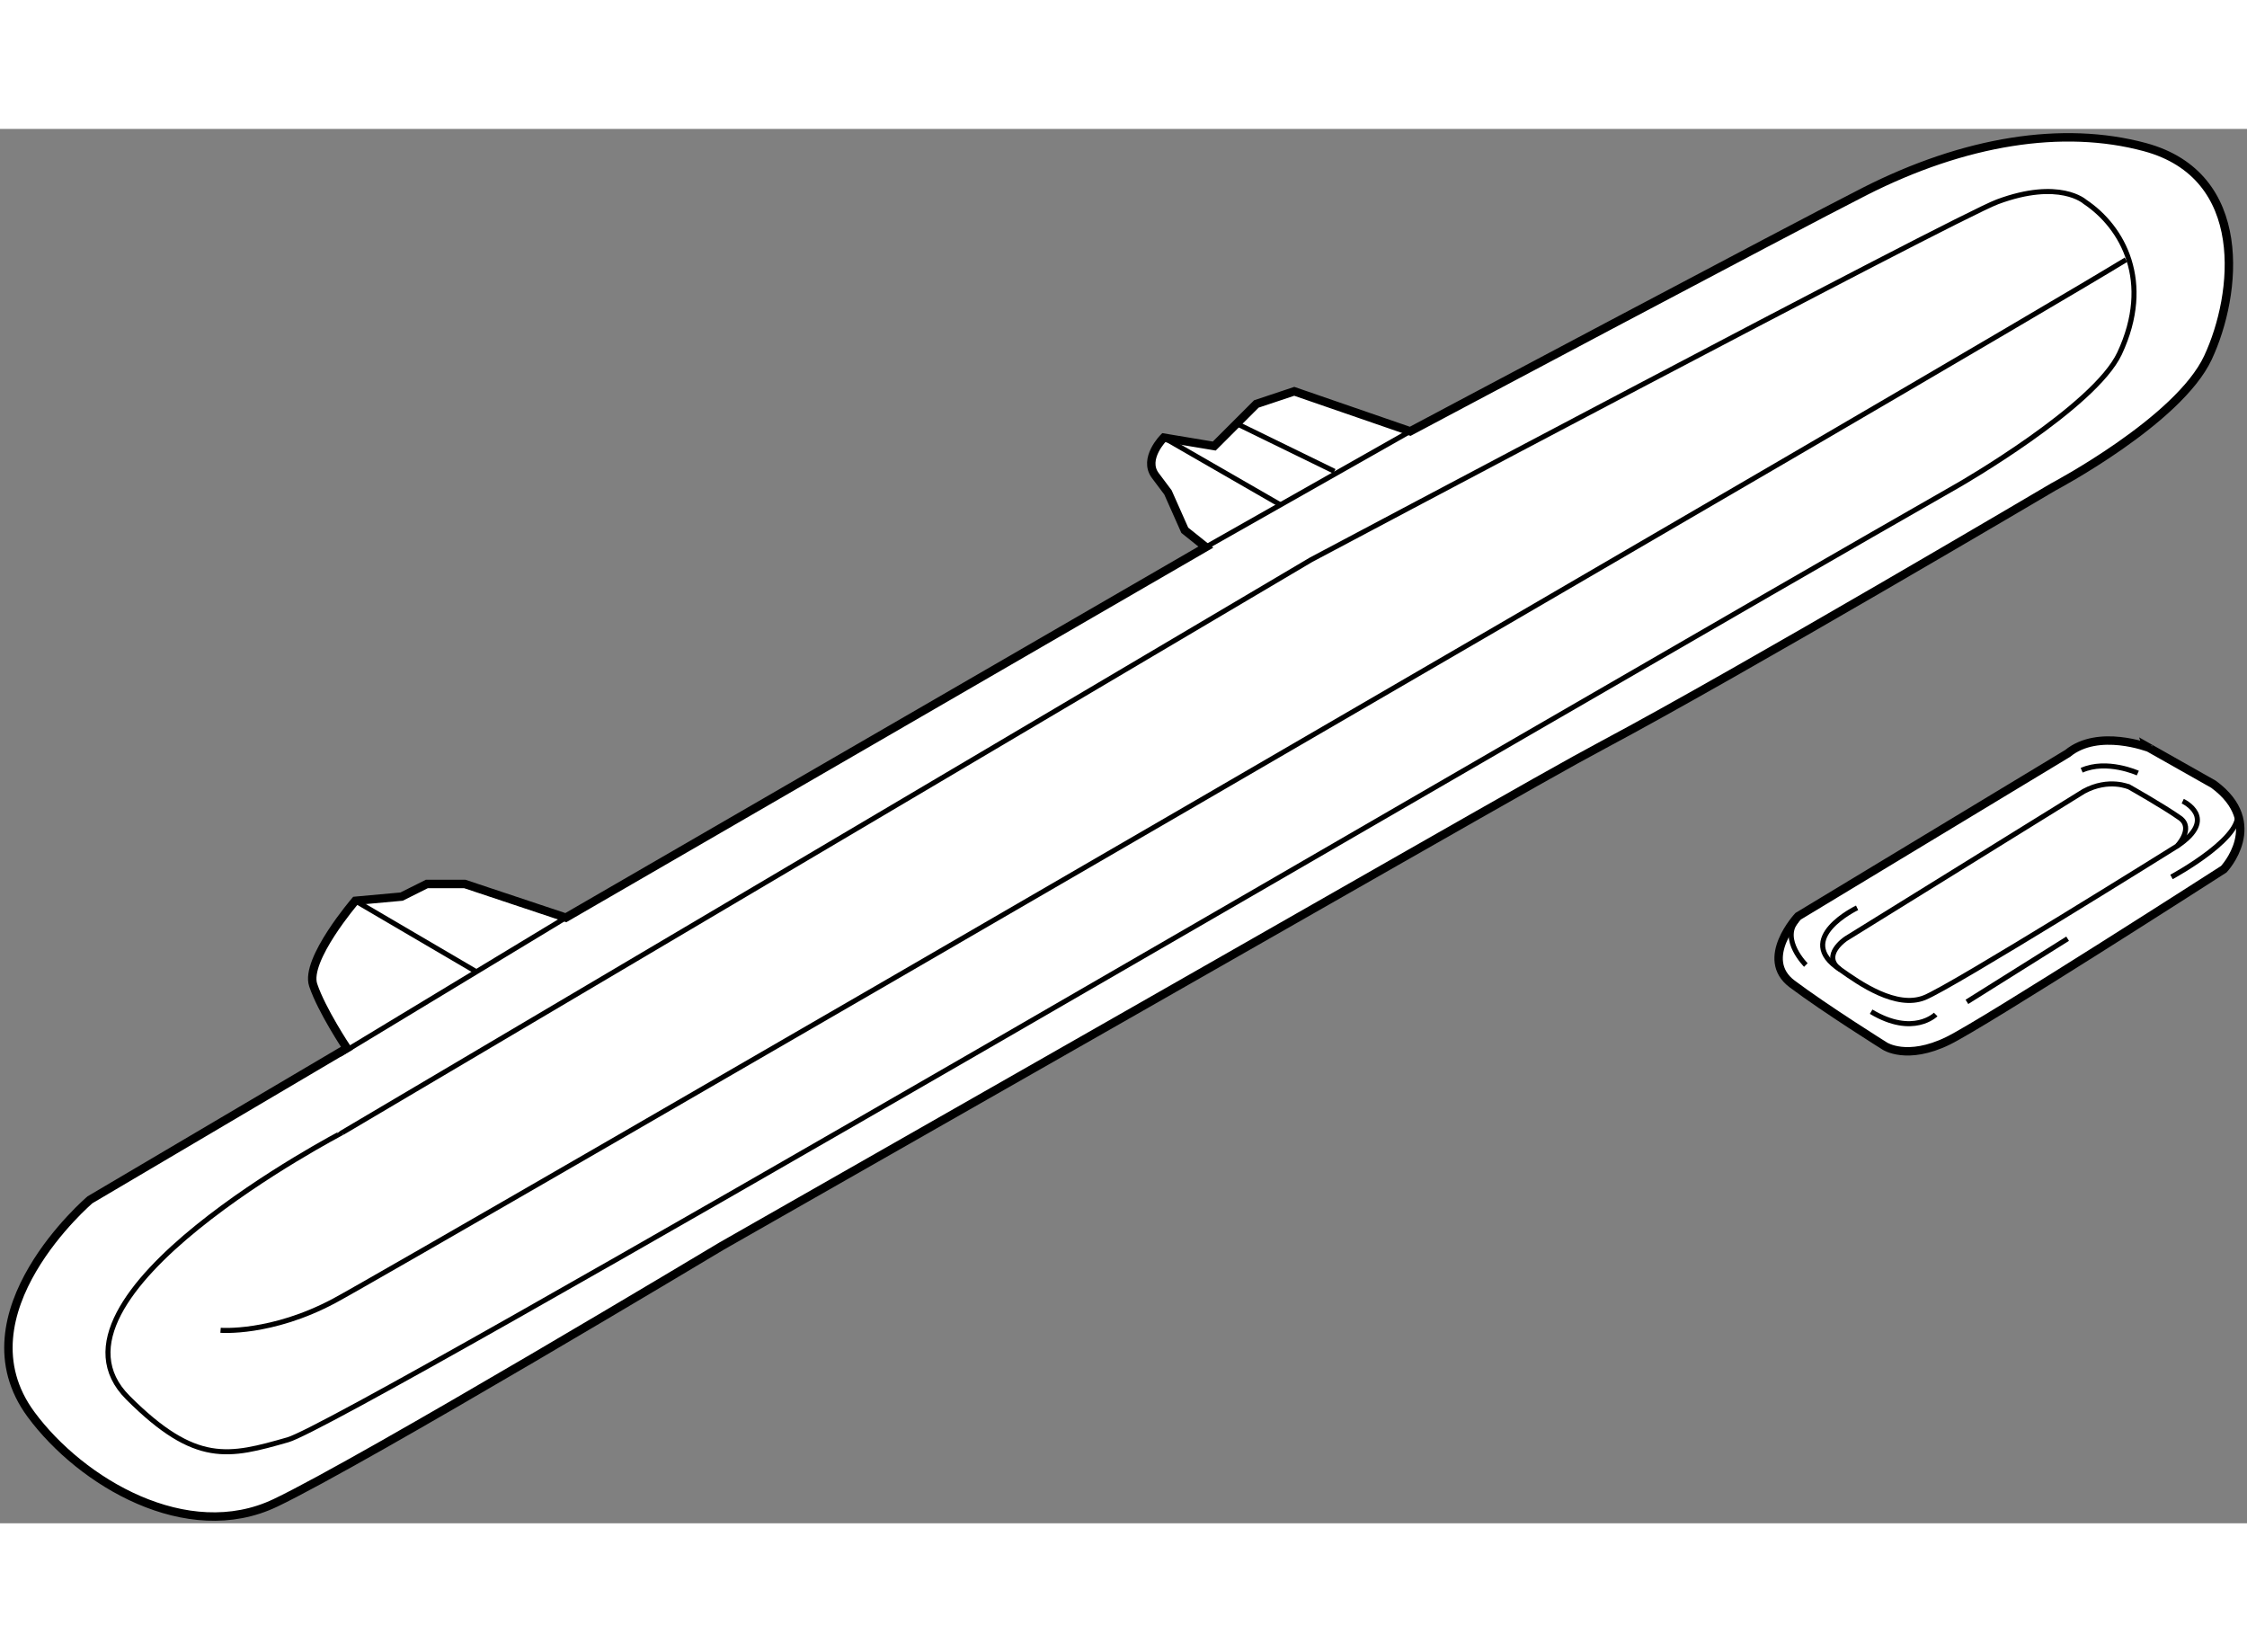 <?xml version="1.0" encoding="utf-8"?>
<!-- Generator: Adobe Illustrator 15.1.0, SVG Export Plug-In . SVG Version: 6.00 Build 0)  -->
<!DOCTYPE svg PUBLIC "-//W3C//DTD SVG 1.1//EN" "http://www.w3.org/Graphics/SVG/1.1/DTD/svg11.dtd">
<svg version="1.1" xmlns="http://www.w3.org/2000/svg" xmlns:xlink="http://www.w3.org/1999/xlink" x="0px" y="0px" width="244.8px"
	 height="180px" viewBox="82.493 79.243 133.412 82.788" enable-background="new 0 0 244.8 180" xml:space="preserve">
	
<rect x="82.493" y="79.243" width="133.412" height="82.788" fill="#808080" stroke="none"/>
	
<g></g><g><path fill="#FFFFFF" stroke="#000000" stroke-width="0.5" d="M103.088,133.822l-15.25,9c0,0-7.93,6.75-3.5,12.75
				c2.97,4.022,9.25,7.75,14.5,5.25s26.5-15.25,26.5-15.25c40.82-23.25,48.623-27.781,52.32-29.75
				c8.216-4.375,26.764-15.333,26.764-15.333s7.416-3.917,9.166-7.667s2.526-10.808-3.75-12.5c-4.867-1.313-10.7-0.375-16.617,2.625
				c-4.23,2.145-27,14.25-27,14.25l-6.883-2.375l-2.25,0.75l-2.5,2.5l-3-0.5c0,0-1.25,1.25-0.5,2.25s0.75,1,0.75,1l1,2.25l1.25,1
				l-38,22l-6-2h-2.25l-1.5,0.75l-2.75,0.25c0,0-3,3.5-2.5,5S103.088,133.822,103.088,133.822z"></path><line fill="none" stroke="#000000" stroke-width="0.3" x1="166.221" y1="97.197" x2="154.088" y2="104.072"></line><line fill="none" stroke="#000000" stroke-width="0.3" x1="116.088" y1="126.072" x2="102.658" y2="134.197"></line><line fill="none" stroke="#000000" stroke-width="0.3" x1="103.588" y1="125.072" x2="110.838" y2="129.322"></line><line fill="none" stroke="#000000" stroke-width="0.3" x1="151.588" y1="97.572" x2="158.533" y2="101.572"></line><line fill="none" stroke="#000000" stroke-width="0.3" x1="156.088" y1="96.822" x2="161.721" y2="99.572"></line><path fill="none" stroke="#000000" stroke-width="0.3" d="M90.088,154.572c4.031,4.031,6,3.5,9.5,2.5s74.445-42.563,99.195-56.688
				c0,0,8.063-4.625,9.555-7.813c1.991-4.254,0.195-7.5-2.055-9c0,0-1.5-1.375-5.195,0c-2.523,0.939-40.75,21.25-40.75,21.25
				l-57.5,34C102.838,138.822,84.088,148.572,90.088,154.572z"></path><path fill="none" stroke="#000000" stroke-width="0.3" d="M95.588,150.572c0,0,3,0.25,6.75-1.75S199.721,92.51,208.721,87.01"></path></g>



	
<g><path fill="#FFFFFF" stroke="#000000" stroke-width="0.5" d="M205.255,116.322l-16,9.667c0,0-2.354,2.521-0.354,4.021
				s5.5,3.688,5.5,3.688s1.313,0.875,3.75-0.313c2.163-1.054,16.375-10.188,16.375-10.188s2.563-2.707-0.604-5.041l-3.833-2.167
				C210.089,115.989,207.088,114.822,205.255,116.322z"></path><path fill="none" stroke="#000000" stroke-width="0.3" d="M206.213,118.572l-14.124,8.75c0,0-1.501,1.001-0.334,1.834
				s3.333,2.332,5,1.666s15-9,15-9s1.021-1.063,0.167-1.666c-0.991-0.701-3-1.834-3-1.834S207.713,117.76,206.213,118.572z"></path><path fill="none" stroke="#000000" stroke-width="0.3" d="M209.422,117.489c0,0-1.833-0.834-3.333-0.167"></path><path fill="none" stroke="#000000" stroke-width="0.3" d="M192.755,125.489c0,0-3.834,1.834-1,3.667"></path><path fill="none" stroke="#000000" stroke-width="0.3" d="M212.089,119.156c0,0,2.166,0.999-0.334,2.666"></path><line fill="none" stroke="#000000" stroke-width="0.3" x1="205.255" y1="127.322" x2="199.275" y2="131.072"></line><path fill="none" stroke="#000000" stroke-width="0.3" d="M197.422,131.822c0,0-1.333,1.334-3.833-0.166"></path><path fill="none" stroke="#000000" stroke-width="0.3" d="M211.422,123.656c0,0,4.791-2.584,3.791-4.084"></path><path fill="none" stroke="#000000" stroke-width="0.3" d="M189.713,128.885c0,0-1.5-1.5-0.563-2.625"></path></g>


</svg>
